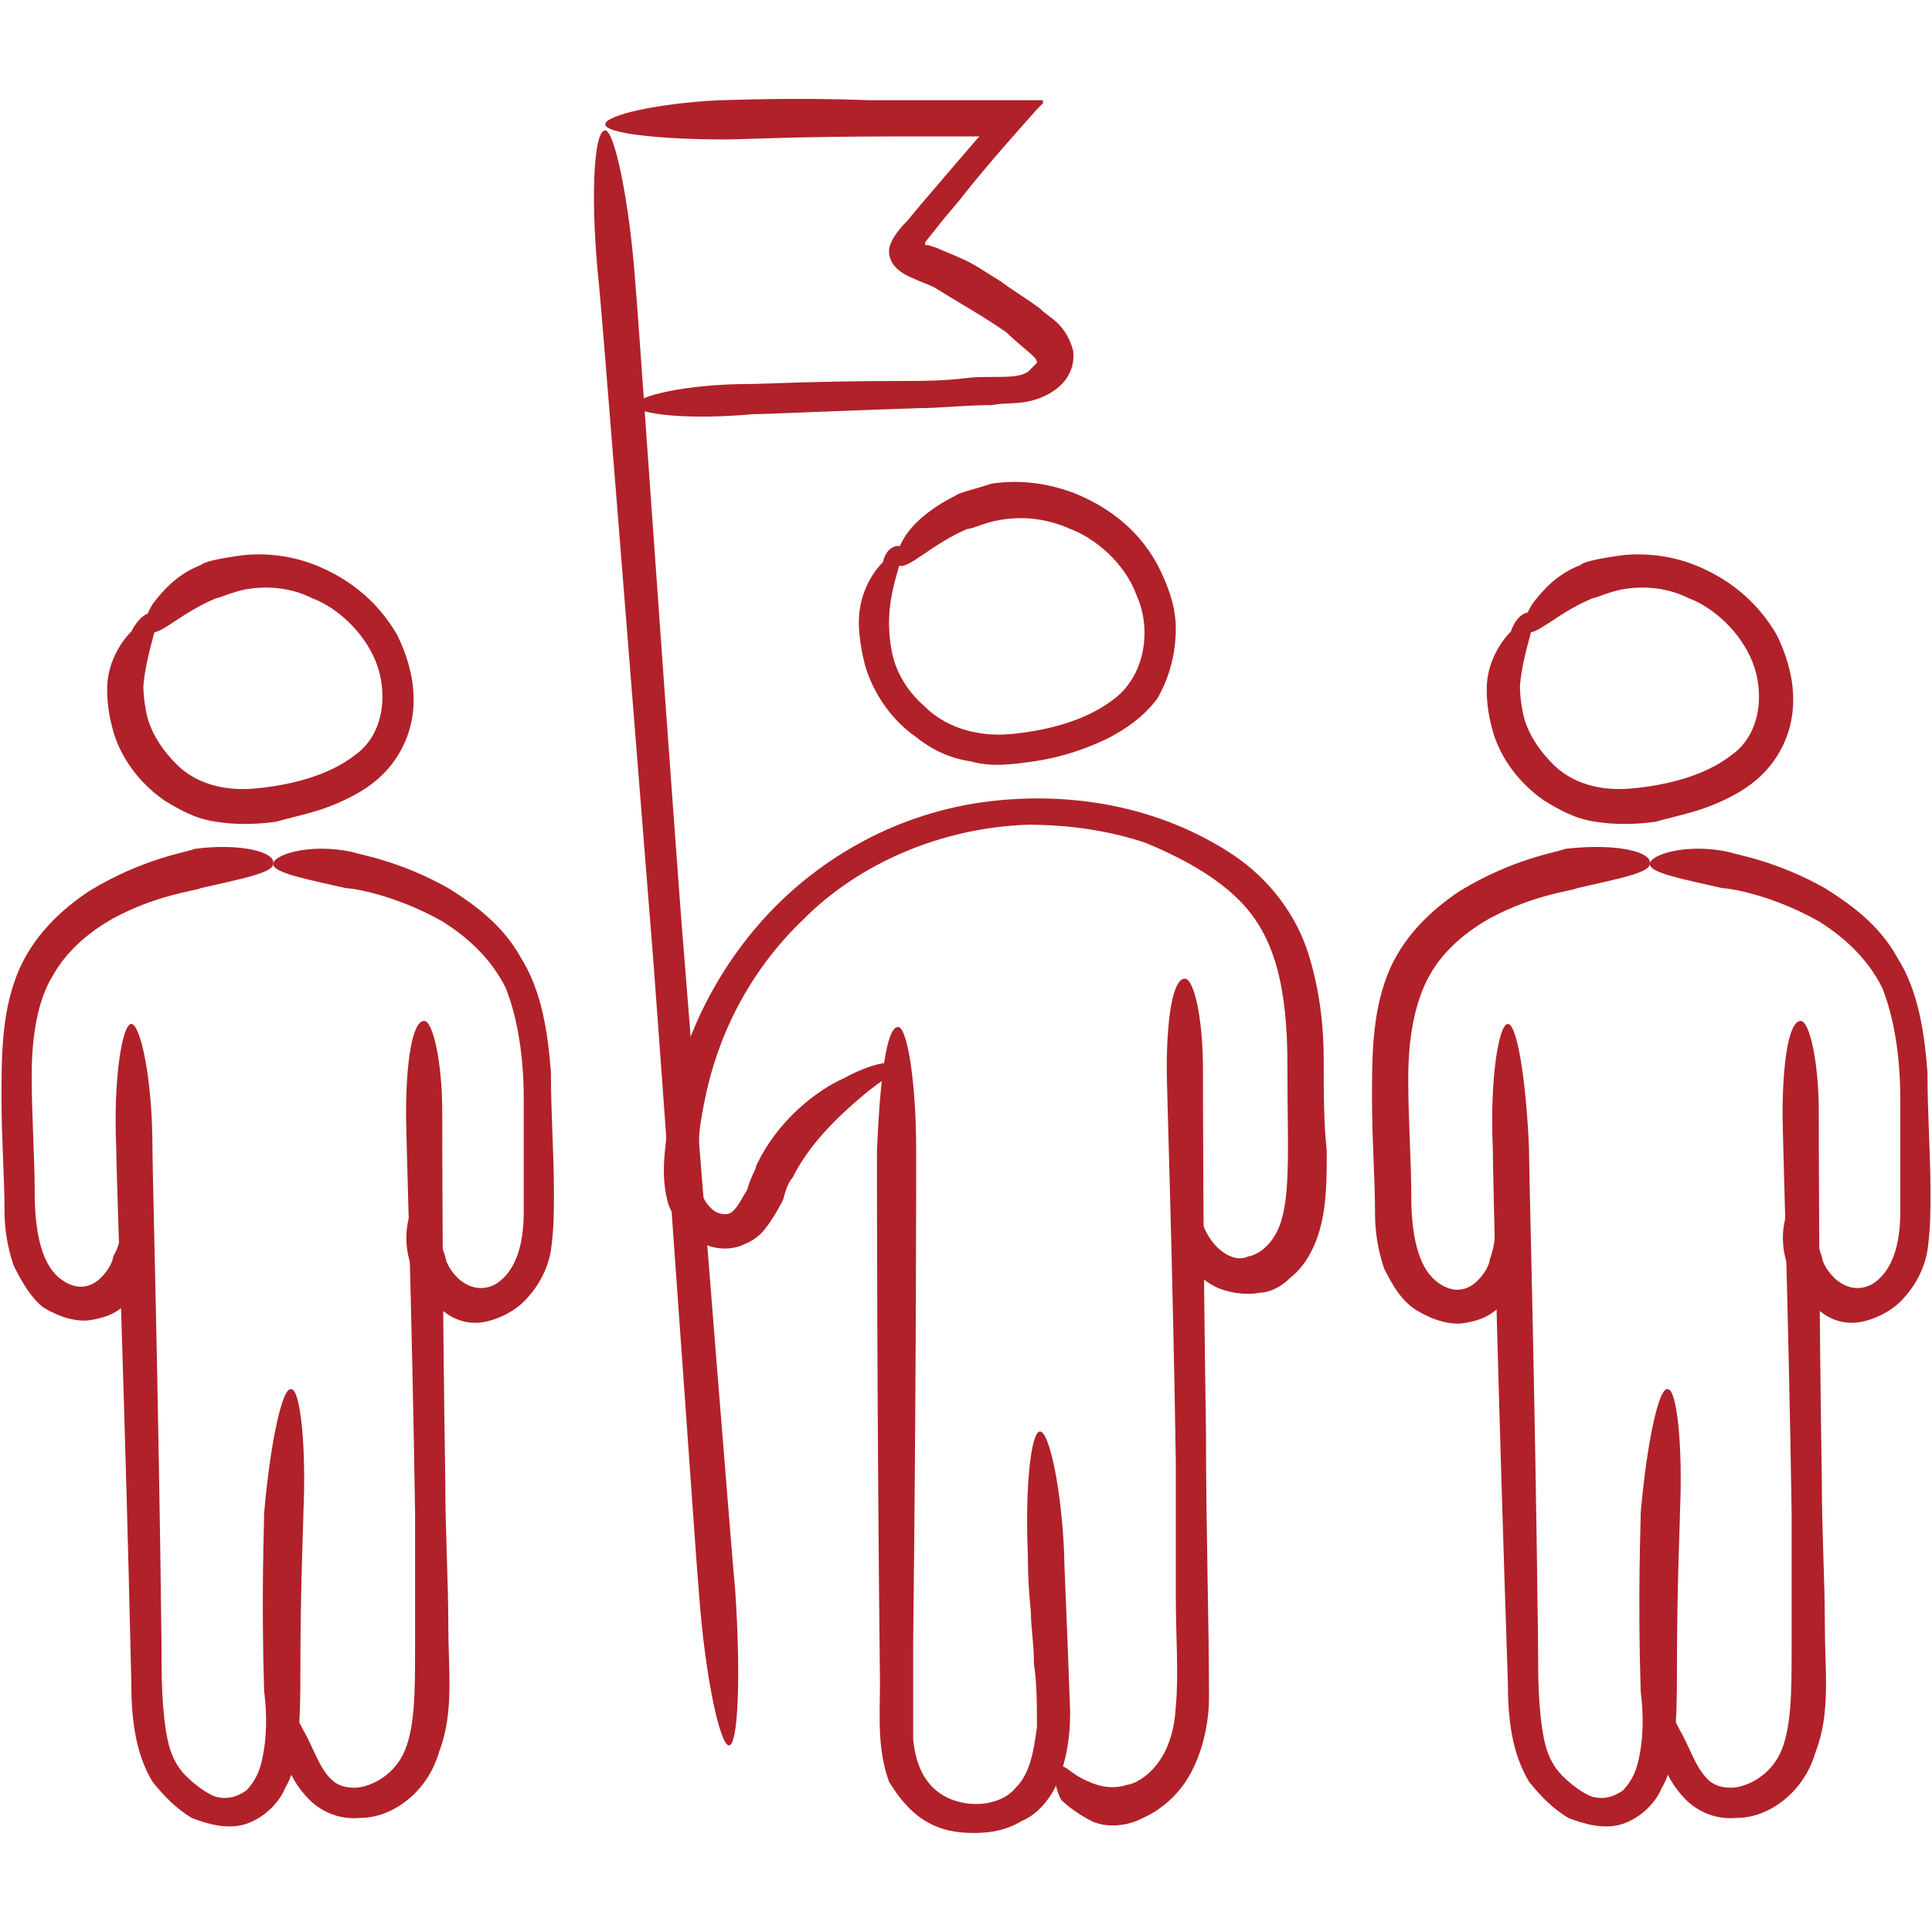 <?xml version="1.0" encoding="UTF-8"?>
<svg id="Layer_1" data-name="Layer 1" xmlns="http://www.w3.org/2000/svg" viewBox="0 0 64 64">
  <defs>
    <style>
      .cls-1 {
        fill: #b12129;
      }
    </style>
  </defs>
  <path class="cls-1" d="M35.05,58.52c.2-.1.4.2.8.4.4.2.9.4,1.5.2.2,0,1.5-.5,1.6-2.6.1-1,0-2.3,0-3.7v-4.4c-.1-6.5-.3-12.4-.3-13,0-1.7.2-3,.6-3,.3,0,.6,1.3.6,3,0,.6,0,5.8.1,12,0,3.3.1,6.3.1,8.8,0,1.2-.4,2.4-1,3.1-.6.7-1.2.9-1.4,1-.5.2-1.1.2-1.5,0s-.8-.5-1-.7c-.3-.6-.2-1-.1-1.1Z"/>
  <path class="cls-1" d="M29.75,34.02c.3,0,.6,1.8.6,4.1,0,.8,0,7.9-.1,16.3v3.2c.1,1,.5,1.7,1.3,2s1.7.1,2.1-.4c.5-.5.6-1.3.7-2,0-.7,0-1.5-.1-2.1,0-.7-.1-1.2-.1-1.7-.1-1-.1-1.6-.1-1.9-.1-2.2.1-4.1.4-4.1s.7,1.8.8,4c0,.4.1,2.4.2,5.3,0,.8-.1,1.6-.5,2.5-.2.4-.6.9-1.1,1.1-.5.3-1,.4-1.6.4s-1.1-.1-1.6-.4c-.5-.3-.9-.8-1.2-1.3-.4-1.1-.3-2.2-.3-3.3-.1-8.9-.1-16.8-.1-17.6.1-2.3.3-4.1.7-4.1Z"/>
  <path class="cls-1" d="M29.75,35.32c0,.2-.5.4-1.2,1s-1.7,1.5-2.3,2.7c-.1.1-.2.3-.3.7-.1.2-.2.4-.4.7-.2.3-.4.6-.9.8-.4.2-1,.2-1.5-.1-.4-.2-.8-.7-1-1.2-.3-1-.1-1.9,0-2.9.3-2,1.2-4.3,2.9-6.3,1.7-2,4.2-3.6,7.2-4.1,3.1-.5,6.2.1,8.6,1.7,1.2.8,2.1,2,2.5,3.3.4,1.3.5,2.5.5,3.5,0,1.1,0,2.1.1,3,0,.9,0,1.7-.2,2.5s-.6,1.4-1,1.7c-.4.4-.8.5-1,.5-.5.1-1.1,0-1.5-.2s-.7-.5-.9-.9c-.4-.7-.5-1.4-.5-1.9.1-1.1.4-1.6.5-1.6.2,0,.2.7.3,1.6.1.5.2.9.5,1.3.3.4.8.7,1.2.5.1,0,.8-.2,1.1-1.2s.2-2.7.2-4.6c0-1,0-2-.2-3.1-.2-1.1-.6-2.1-1.4-2.9-.8-.8-1.9-1.4-3.1-1.9-1.2-.4-2.5-.6-3.9-.6-2.9.1-5.6,1.3-7.4,3.1-1.9,1.8-2.9,4-3.3,6-.1.5-.2,1-.2,1.5s-.1.9,0,1.3c.1.4.2.6.4.8.2.2.4.2.5.2.3,0,.5-.5.7-.8.1-.4.3-.7.3-.8.7-1.5,2-2.5,2.9-2.9,1.1-.6,1.8-.6,1.8-.4ZM29.85,18.12c.2.2-.4,1.2-.4,2.5,0,.1,0,.5.1,1s.4,1.2,1.1,1.8c.6.6,1.6,1,2.8.9,1.1-.1,2.5-.4,3.5-1.2,1-.8,1.2-2.3.7-3.4-.4-1.1-1.4-1.9-2.2-2.2-.9-.4-1.7-.4-2.3-.3s-.9.3-1.1.3c-1.2.5-2,1.4-2.3,1.2-.1-.1-.1-.4.2-.9.3-.5.9-1,1.7-1.4.1-.1.6-.2,1.2-.4.7-.1,1.6-.1,2.7.3,1,.4,2.1,1.1,2.8,2.4.3.6.6,1.3.6,2.1s-.2,1.6-.6,2.3c-.5.7-1.3,1.2-2,1.5s-1.4.5-2.1.6c-.7.1-1.4.2-2.1,0-.7-.1-1.3-.4-1.8-.8-1-.7-1.5-1.7-1.7-2.4-.2-.8-.2-1.3-.2-1.4,0-.9.4-1.6.8-2,.1-.5.5-.6.6-.5ZM55.05,56.62c.2-.1.4.3.6.7.3.5.5,1.2.9,1.6.1.1.3.3.8.3.4,0,1.2-.3,1.6-1.1.4-.8.4-2.1.4-3.5v-4.5c-.1-6.6-.3-12.5-.3-13.2,0-1.7.2-3.1.6-3.1.3,0,.6,1.4.6,3,0,.6,0,5.9.1,12.2,0,1.7.1,3.3.1,4.8s.2,2.9-.3,4.2c-.4,1.4-1.6,2.2-2.6,2.2-1,.1-1.6-.5-1.7-.6-.8-.8-.9-1.7-1-2.2,0-.4,0-.7.2-.8Z"/>
  <path class="cls-1" d="M54.65,28.62c0-.3,1.2-.7,2.6-.4.3.1,1.6.3,3.2,1.2.8.5,1.8,1.2,2.4,2.3.7,1.1.9,2.5,1,3.8,0,1.4.1,2.7.1,4,0,.6,0,1.2-.1,1.9-.1.6-.4,1.2-.9,1.7-.4.4-1.1.7-1.6.7-.6,0-1-.3-1.3-.6-.6-.5-.7-1-.8-1.2-.3-.8-.2-1.5,0-2,.1-.5.3-.7.5-.7s.3.3.3.8c.1.4.1,1,.3,1.5,0,.1.1.4.4.7.3.3.8.5,1.3.2.6-.4.9-1.2.9-2.4v-3.7c0-1.4-.2-2.7-.6-3.7-.5-1-1.3-1.7-2.1-2.2-1.6-.9-3-1.1-3.2-1.1-1.3-.3-2.4-.5-2.4-.8ZM55.25,46.02c.3,0,.5,1.9.4,4.1,0,.4-.1,2.4-.1,5.3,0,.7,0,1.5-.1,2.4-.1.5-.1.9-.4,1.4-.2.5-.7,1-1.3,1.2s-1.3,0-1.8-.2c-.5-.3-.9-.7-1.3-1.2-.6-1-.7-2.2-.7-3.3-.3-8.9-.5-16.9-.5-17.7-.1-2.3.2-4.1.5-4.1s.6,1.8.7,4.1c0,.8.2,7.9.3,16.4,0,1.1,0,2.2.2,3.2.1.5.3.9.6,1.2s.7.6,1,.7c.4.1.7,0,1-.2.2-.2.4-.5.5-.9.2-.8.2-1.6.1-2.4-.1-3.2,0-5.4,0-5.9.2-2.3.6-4.2.9-4.1Z"/>
  <path class="cls-1" d="M54.65,28.62c0,.3-1.1.5-2.4.8-.2.1-1.4.2-2.9,1-.7.4-1.5,1-2,1.9-.5.9-.7,2.1-.7,3.4,0,1.4.1,2.7.1,3.9s.2,2.3.8,2.8,1.1.3,1.4,0c.3-.3.4-.6.4-.7.2-.5.2-1.1.2-1.5.1-.4.1-.8.3-.8s.4.2.5.7c.2.5.3,1.2.1,2-.1.2-.2.6-.7,1.1-.3.3-.6.5-1.2.6-.5.1-1.1-.1-1.6-.4-.5-.3-.8-.8-1.1-1.4-.2-.6-.3-1.2-.3-1.8,0-1.2-.1-2.4-.1-3.8s0-2.8.5-4.1,1.5-2.2,2.4-2.8c1.8-1.1,3.3-1.3,3.5-1.4,1.7-.2,2.9.1,2.8.5ZM50.75,20.32c.2.2-.3,1.2-.4,2.4,0,.1,0,.4.1.9s.4,1.1,1,1.7,1.5.9,2.6.8,2.4-.4,3.3-1.1c1-.7,1.1-2.1.7-3.1-.4-1-1.3-1.8-2.1-2.1-.8-.4-1.6-.4-2.2-.3-.5.1-.9.3-1,.3-1.2.5-1.9,1.3-2.2,1.1-.1-.1-.1-.4.2-.9.3-.4.8-1,1.6-1.3.1-.1.5-.2,1.2-.3.6-.1,1.6-.1,2.6.3s2,1.1,2.7,2.3c.6,1.2.9,2.8-.1,4.2-.5.7-1.2,1.1-1.9,1.4s-1.3.4-2,.6c-.7.1-1.4.1-2,0-.7-.1-1.2-.4-1.7-.7-1-.7-1.5-1.6-1.7-2.3-.2-.7-.2-1.2-.2-1.4,0-.8.4-1.5.8-1.9.2-.6.6-.7.7-.6ZM9.45,56.62c.2-.1.4.3.6.7.3.5.5,1.2.9,1.6.1.1.3.3.8.3.4,0,1.2-.3,1.6-1.1.4-.8.4-2.1.4-3.5v-4.5c-.1-6.6-.3-12.6-.3-13.2,0-1.7.2-3.1.6-3.1.3,0,.6,1.4.6,3,0,.6,0,5.9.1,12.2,0,1.7.1,3.3.1,4.8s.2,2.9-.3,4.2c-.4,1.4-1.6,2.2-2.6,2.2-1,.1-1.6-.5-1.7-.6-.8-.8-.9-1.7-1-2.2,0-.4,0-.7.2-.8Z"/>
  <path class="cls-1" d="M9.05,28.62c0-.3,1.2-.7,2.6-.4.3.1,1.6.3,3.2,1.2.8.5,1.8,1.2,2.4,2.3.7,1.1.9,2.5,1,3.8,0,1.4.1,2.7.1,4,0,.6,0,1.2-.1,1.9-.1.6-.4,1.2-.9,1.7-.4.4-1.1.7-1.6.7-.6,0-1-.3-1.3-.6-.6-.5-.7-1-.8-1.2-.3-.8-.2-1.5,0-2,.1-.5.3-.7.5-.7s.3.3.3.8c.1.4.1,1,.3,1.5,0,.1.1.4.4.7.3.3.8.5,1.3.2.6-.4.9-1.2.9-2.4v-3.7c0-1.4-.2-2.7-.6-3.7-.5-1-1.3-1.7-2.1-2.2-1.6-.9-3-1.1-3.2-1.1-1.3-.3-2.4-.5-2.4-.8ZM9.65,46.02c.3,0,.5,1.9.4,4.1,0,.4-.1,2.4-.1,5.3,0,.7,0,1.5-.1,2.4-.1.5-.1.9-.4,1.4-.2.5-.7,1-1.3,1.2s-1.3,0-1.8-.2c-.5-.3-.9-.7-1.3-1.2-.6-1-.7-2.2-.7-3.3-.2-8.9-.5-16.9-.5-17.7-.1-2.3.2-4.1.5-4.1s.7,1.8.7,4.1c0,.8.2,7.9.3,16.4,0,1.1,0,2.2.2,3.2.1.5.3.9.6,1.2.3.3.7.6,1,.7.4.1.7,0,1-.2.2-.2.4-.5.5-.9.2-.8.2-1.6.1-2.4-.1-3.2,0-5.4,0-5.9.2-2.3.6-4.2.9-4.1Z"/>
  <path class="cls-1" d="M9.05,28.62c0,.3-1.1.5-2.4.8-.2.1-1.4.2-2.9,1-.7.4-1.5,1-2,1.9-.5.8-.7,2-.7,3.3,0,1.4.1,2.7.1,3.9s.2,2.3.8,2.8c.6.5,1.1.3,1.4,0s.4-.6.4-.7c.3-.5.3-1.1.3-1.5.1-.4.1-.8.3-.8s.4.2.5.7c.2.5.3,1.2.1,2-.1.2-.2.6-.7,1.1-.3.3-.6.5-1.2.6-.5.1-1.1-.1-1.6-.4-.4-.3-.7-.8-1-1.4-.2-.6-.3-1.2-.3-1.8,0-1.1-.1-2.4-.1-3.7,0-1.4,0-2.8.5-4.1.5-1.3,1.5-2.2,2.4-2.8,1.8-1.1,3.3-1.3,3.5-1.4,1.5-.2,2.7.1,2.6.5ZM5.15,20.32c.2.2-.3,1.2-.4,2.4,0,.1,0,.4.1.9s.4,1.1,1,1.7,1.5.9,2.6.8c1.1-.1,2.4-.4,3.3-1.1,1-.7,1.1-2.1.7-3.1-.4-1-1.3-1.8-2.1-2.1-.8-.4-1.6-.4-2.2-.3-.5.1-.9.3-1,.3-1.2.5-1.9,1.3-2.2,1.1-.2-.1-.2-.4.1-.9.3-.4.8-1,1.6-1.3.1-.1.5-.2,1.2-.3.6-.1,1.6-.1,2.6.3s2,1.1,2.7,2.3c.6,1.2.9,2.8-.1,4.2-.5.7-1.2,1.1-1.9,1.4s-1.3.4-2,.6c-.7.1-1.4.1-2,0-.7-.1-1.2-.4-1.7-.7-1-.7-1.5-1.6-1.7-2.3-.2-.7-.2-1.2-.2-1.4,0-.8.4-1.5.8-1.9.3-.6.7-.7.8-.6ZM20.05,4.32c.3,0,.8,2.3,1,5.1.1,1.1.7,10,1.5,20.8.9,11.3,1.7,21.4,1.8,22.4.2,2.9.1,5.2-.2,5.2s-.8-2.3-1-5.1c-.1-1.1-.7-10-1.5-20.8-.9-11.3-1.7-21.4-1.8-22.4-.3-2.8-.2-5.2.2-5.2Z"/>
  <path class="cls-1" d="M21.05,13.42c0-.3,1.7-.7,3.8-.7.4,0,2.3-.1,5-.1.7,0,1.4,0,2.2-.1.8-.1,1.8.1,2.1-.3.1-.1.2-.2.2-.2,0-.07-.03-.13-.1-.2-.2-.2-.6-.5-.9-.8-.7-.5-1.6-1-2.4-1.5-.2-.1-.5-.2-.7-.3-.5-.2-.8-.5-.8-.9s.5-.9.6-1l.5-.6c.6-.7,1.2-1.4,1.8-2.1l.1-.1h-2.9c-3,0-5.1.1-5.5.1-2.2,0-4-.2-4-.5s1.7-.7,3.8-.8c.4,0,2.3-.1,5,0h5.7v.1l-.2.2c-.8.9-1.6,1.8-2.4,2.8-.3.4-.6.7-.9,1.1l-.4.5v.1h.1l.3.1c.2.1.5.2.7.3.5.2.9.5,1.4.8.4.3.9.6,1.3.9.2.2.4.3.6.5.2.2.4.5.5.9.1.9-.6,1.4-1.2,1.6-.6.2-1,.1-1.5.2-.9,0-1.7.1-2.4.1-3,.1-5.1.2-5.5.2-2.2.2-3.9,0-3.9-.3Z"/>
</svg>